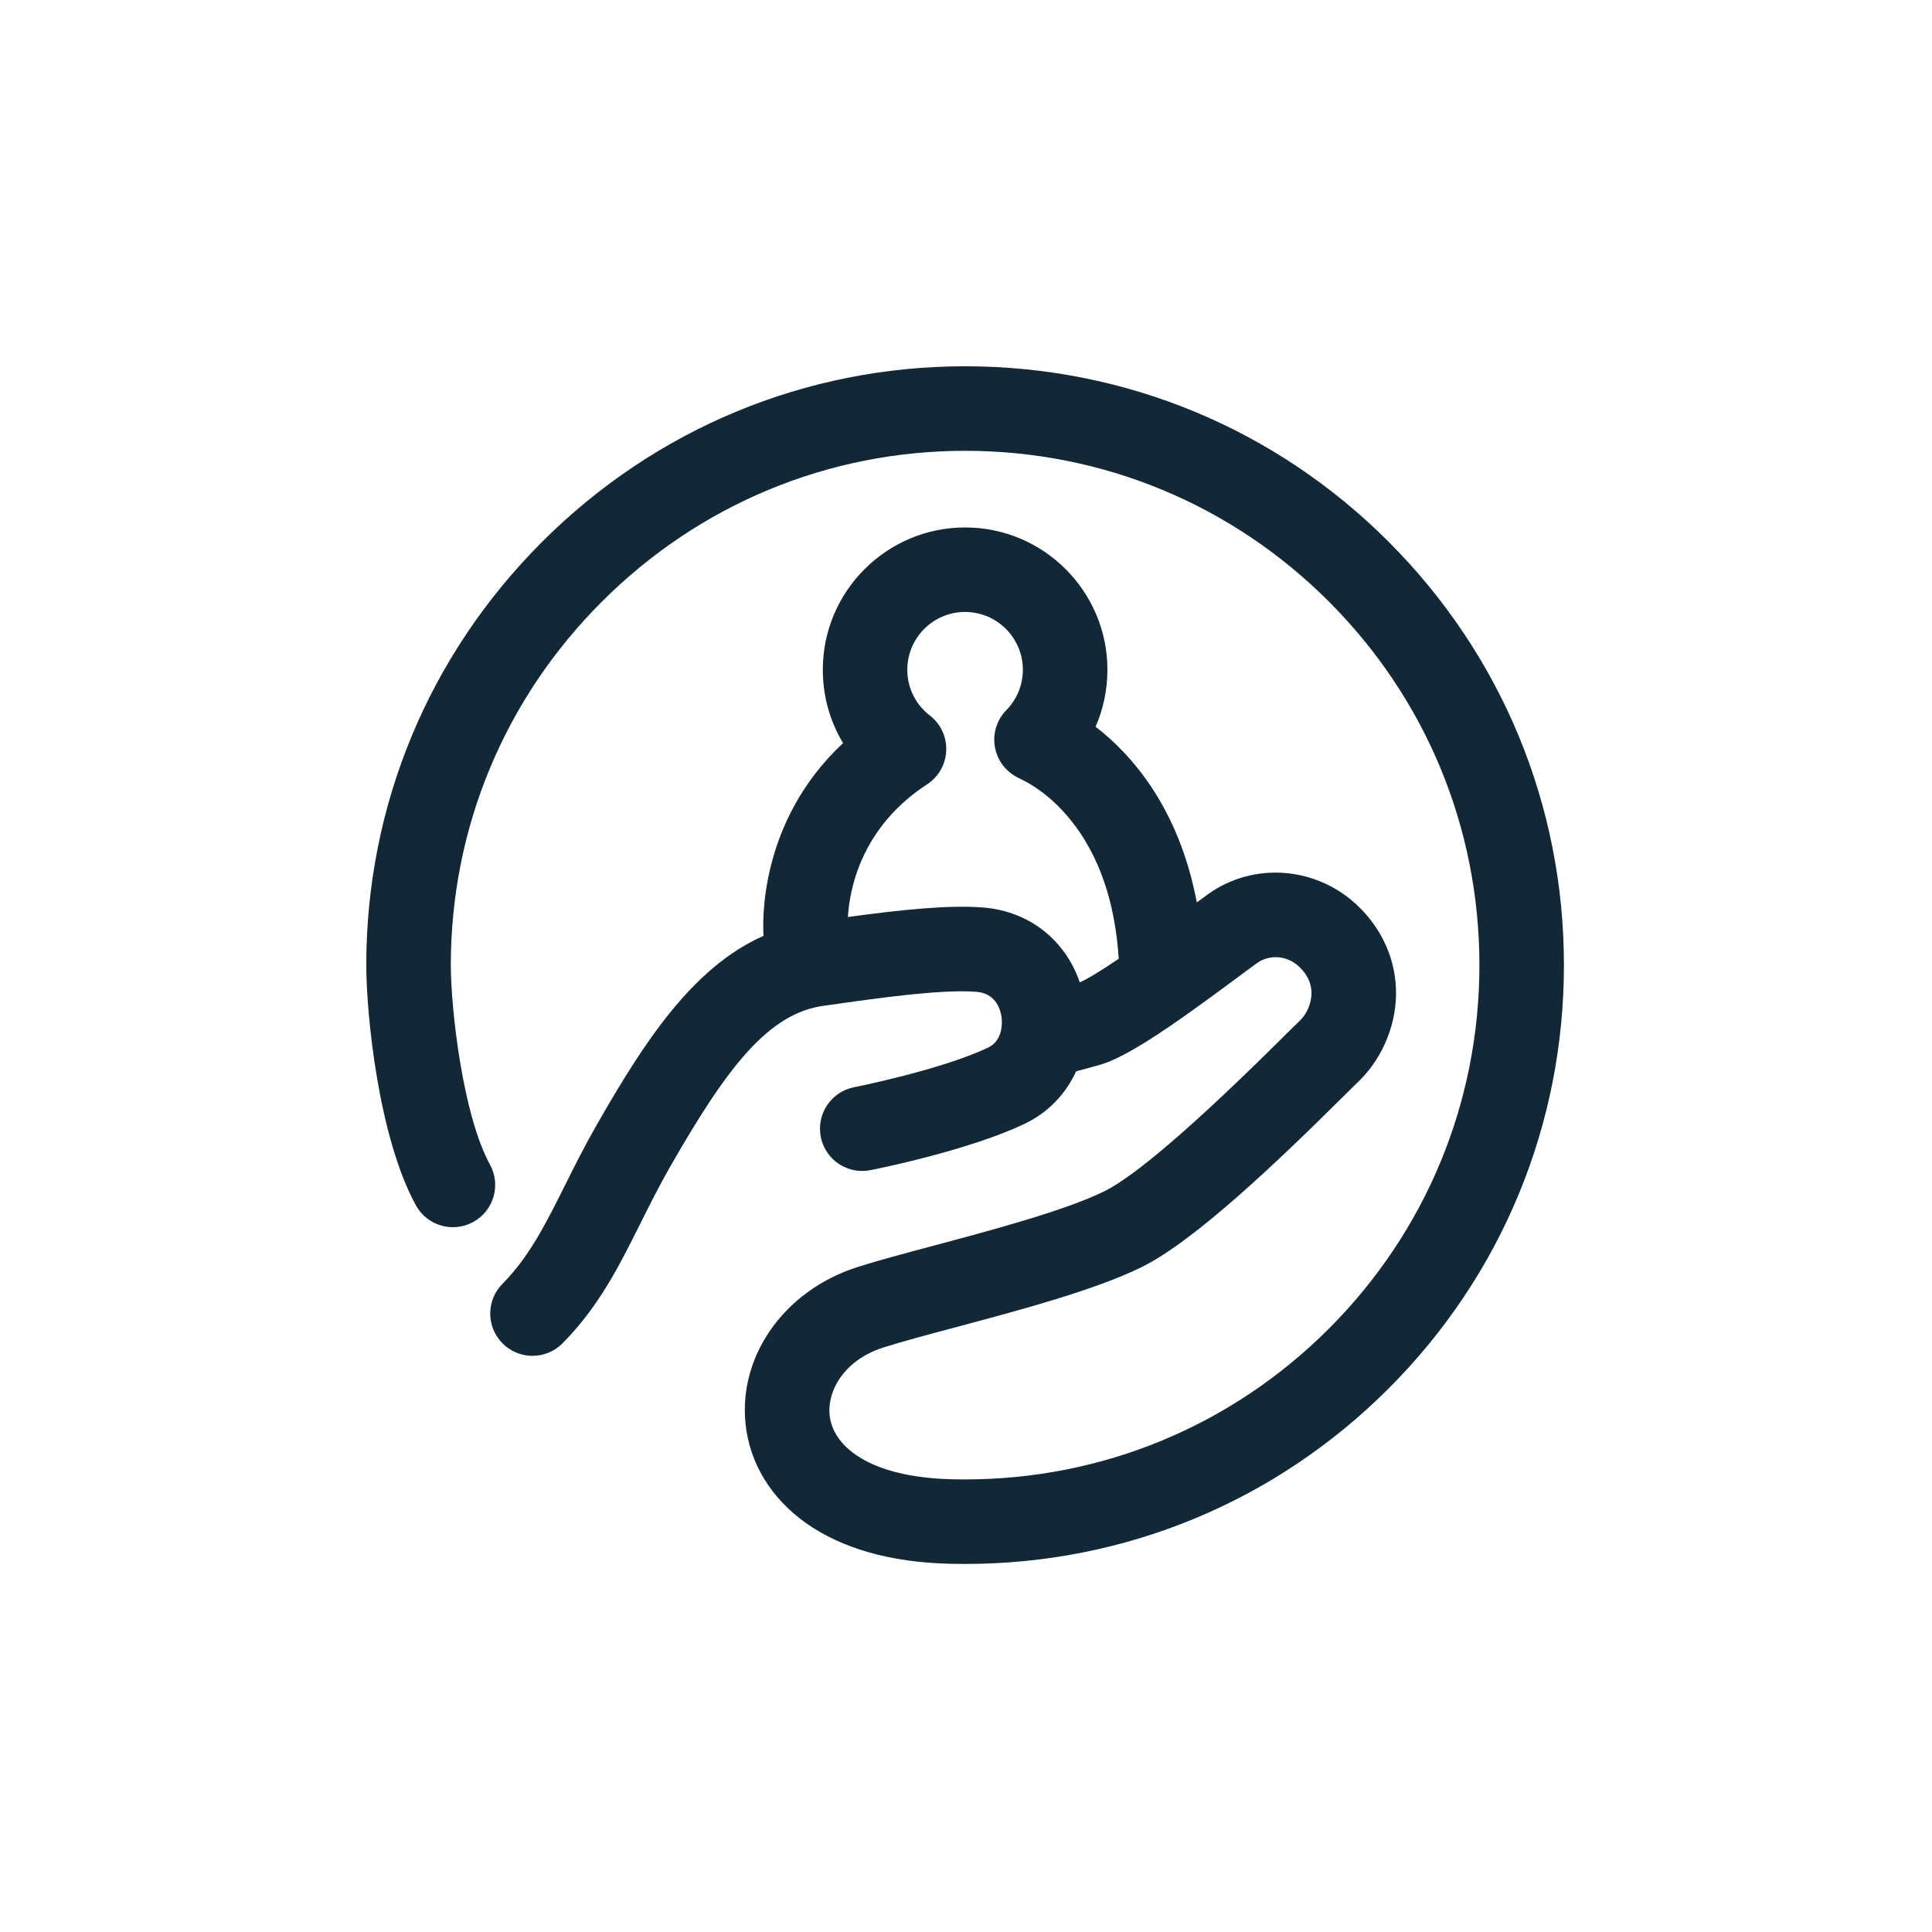 <svg width="1200" height="1200" viewBox="0 0 1200 1200" fill="none" xmlns="http://www.w3.org/2000/svg">
<path d="M862.513 336.512C792.313 266.275 698.975 227.563 599.675 227.5H599.437C500.387 227.5 407.088 266.225 336.713 336.55C266.288 406.937 227.5 500.3 227.5 599.437C227.5 629.775 235.025 706.138 258.287 748.6C265.25 761.313 281.212 765.975 293.925 759.012C306.637 752.05 311.3 736.088 304.338 723.375C287.363 692.388 280.012 626.312 280.012 599.45C280.012 514.338 313.337 434.162 373.837 373.7C434.3 313.275 514.412 280.012 599.45 280.012H599.65C684.938 280.062 765.1 313.313 825.387 373.638C885.675 433.963 918.887 514.162 918.887 599.45C918.887 684.738 885.663 764.988 825.325 825.325C764.988 885.663 684.775 918.887 599.45 918.887H598.613C598.013 918.875 597.4 918.863 596.763 918.863C541.288 918.863 518.4 899.062 515.5 880.512C513.062 864.937 523.625 844.988 548.55 837C559.75 833.413 576.162 829.025 593.55 824.388C634.212 813.525 680.312 801.213 709.137 787C741.912 770.838 793.65 721.512 835.05 680.337C838.113 677.3 841.275 674.15 842.038 673.438C857.463 659.425 866.837 638.588 867.1 617.713C867.362 597.063 858.925 577.488 843.338 562.588C817.813 538.188 778.775 535.113 750.5 555.288C748.512 556.713 746.088 558.487 743.363 560.5C732.325 502.225 703.375 469.075 680.488 451.375C685.313 440.35 687.837 428.363 687.837 416C687.837 367.263 648.187 327.612 599.45 327.612C550.712 327.612 511.063 367.263 511.063 416C511.063 432.375 515.475 448.013 523.65 461.55C470.987 510.688 473.725 573.737 474.25 581.275C429.937 600.887 399.837 647.712 370.8 698.387C363.137 711.762 356.913 724.213 350.9 736.263C339.013 760.063 328.738 780.625 312.1 797.4C301.888 807.7 301.962 824.312 312.262 834.525C317.387 839.6 324.062 842.137 330.737 842.137C337.412 842.137 344.25 839.55 349.375 834.375C371.925 811.625 384.525 786.425 397.85 759.738C403.537 748.35 409.425 736.575 416.338 724.5C451.6 662.963 477.4 628.8 512.687 624.562C512.787 624.562 512.875 624.525 512.975 624.512C513.075 624.5 513.175 624.5 513.263 624.487C543.463 620.175 584.825 614.25 606.6 616.05C617.762 616.975 620.988 625.675 621.925 630.775C622.925 636.25 622.337 646.587 613.775 650.662C584.562 664.562 531.037 675.187 530.5 675.3C516.275 678.1 507.012 691.888 509.8 706.113C512.262 718.638 523.237 727.313 535.525 727.313C537.2 727.313 538.9 727.15 540.613 726.813C543.063 726.338 601.125 714.825 636.325 698.063C650.912 691.125 661.937 679.525 668.387 665.45L681.413 661.875C693.95 658.675 711.287 648.325 736.037 630.863C736.462 630.588 736.863 630.287 737.275 629.987C746.5 623.45 756.738 615.962 768.138 607.487C773.4 603.575 777.937 600.2 780.975 598.037C787.637 593.287 798.738 592.625 807.038 600.55C812.125 605.413 814.663 610.962 814.588 617.062C814.5 623.537 811.487 630.262 806.712 634.6C805.25 635.925 803.125 638.037 798.013 643.125C743.05 697.787 705.325 730.35 685.913 739.925C661.738 751.838 616.412 763.95 579.987 773.675C561.187 778.7 544.95 783.037 532.525 787.012C485.725 802 456.75 844.75 463.625 888.65C467.425 912.875 482.025 934.238 504.737 948.788C528.137 963.775 559.1 971.375 596.738 971.375H597.863C598.4 971.387 598.925 971.4 599.45 971.4C698.8 971.4 792.2 932.713 862.45 862.463C932.7 792.213 971.387 698.813 971.387 599.463C971.387 500.113 932.725 406.775 862.525 336.538L862.513 336.512ZM670.662 610.125C661.662 583.838 639.225 566.025 610.925 563.688C589.612 561.938 560.3 565 526.65 569.562C527.625 552.987 534.5 514.075 575.825 487.175C582.95 482.538 587.387 474.725 587.725 466.238C588.062 457.738 584.275 449.6 577.537 444.412C568.637 437.537 563.537 427.187 563.537 415.987C563.537 396.2 579.638 380.1 599.425 380.1C619.213 380.1 635.312 396.2 635.312 415.987C635.312 425.425 631.675 434.337 625.05 441.087C618.813 447.45 616.225 456.55 618.2 465.25C619.262 469.962 622.662 478.625 633.475 483.638C639.95 486.638 652.662 493.987 665.137 509.487C682.625 531.225 692.588 560.112 694.863 595.5C685.063 602.15 676.05 607.812 670.65 610.15L670.662 610.125Z" fill="#132837"/>
</svg>

